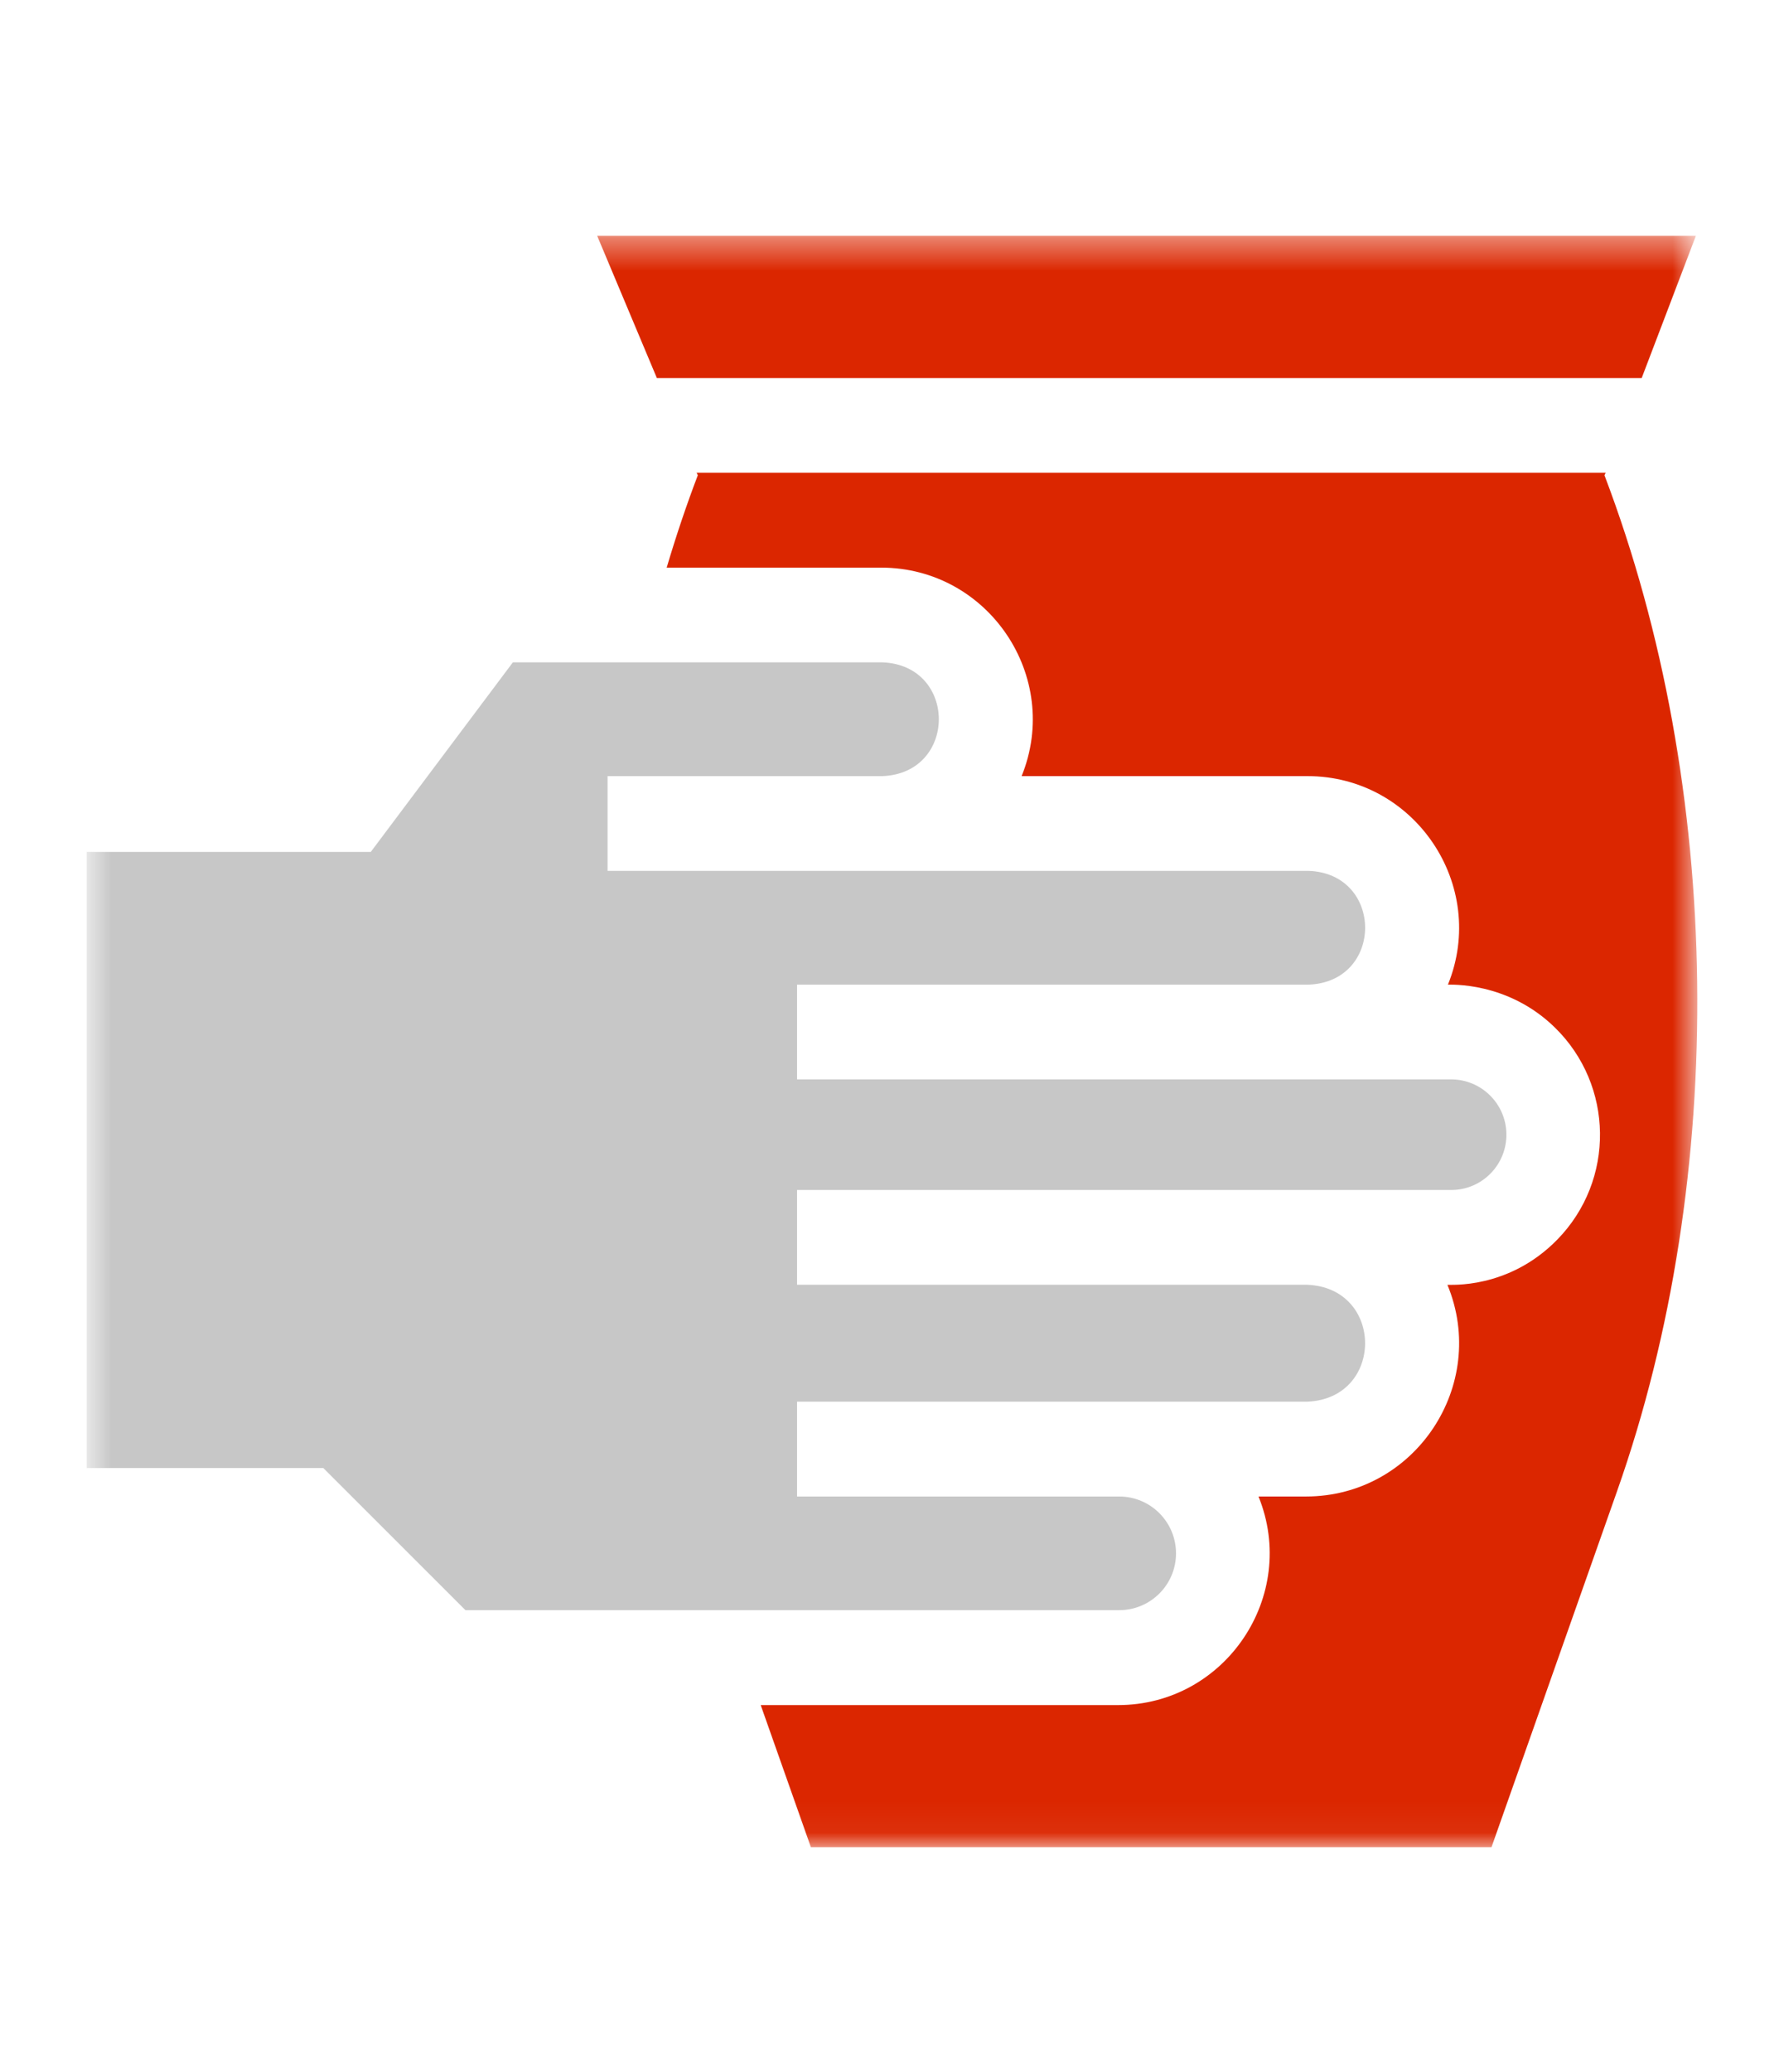 <svg width="56" height="65" viewBox="0 0 56 65" fill="none" xmlns="http://www.w3.org/2000/svg">
<mask id="mask0_3789_953" style="mask-type:luminance" maskUnits="userSpaceOnUse" x="2" y="7" width="52" height="51">
<path d="M53.277 7.399H2.723V57.953H53.277V7.399Z" fill="white"/>
</mask>
<g mask="url(#mask0_3789_953)">
<path d="M36.915 48.734C36.915 47.748 36.116 46.95 35.13 46.95H25.02V43.975H41.028C43.459 43.884 43.457 40.398 41.028 40.307H25.02V37.334H45.552C46.525 37.334 47.306 36.536 47.286 35.562C47.266 34.62 46.495 33.864 45.552 33.864H25.02V30.891H41.078C43.444 30.803 43.441 27.408 41.078 27.322H19.072V24.349H27.696C30.062 24.261 30.06 20.866 27.696 20.78H16.099L11.638 26.728H2.723V46.057H10.149L14.611 50.516H35.13C36.116 50.516 36.915 49.718 36.915 48.734Z" fill="#C7C7C7"/>
<path d="M51.533 11.86L53.234 7.399H18.746L20.619 11.86H51.533Z" fill="#DB2600"/>
<path d="M50.4 14.833H21.867L21.905 14.909C21.566 15.796 21.238 16.761 20.927 17.808H27.658C31.03 17.808 33.333 21.238 32.069 24.349H41.04C44.412 24.349 46.715 27.78 45.451 30.891C45.489 30.899 47.319 30.777 48.81 32.239C50.655 34.043 50.713 37.023 48.878 38.896C47.339 40.466 45.494 40.297 45.435 40.309C46.737 43.454 44.419 46.95 40.992 46.95H39.505C40.769 50.061 38.467 53.494 35.095 53.494H23.879L25.454 57.953H46.818L50.759 46.785C54.26 36.869 54.098 24.724 50.364 14.909L50.402 14.833H50.4Z" fill="#DB2600"/>
</g>
</svg>
